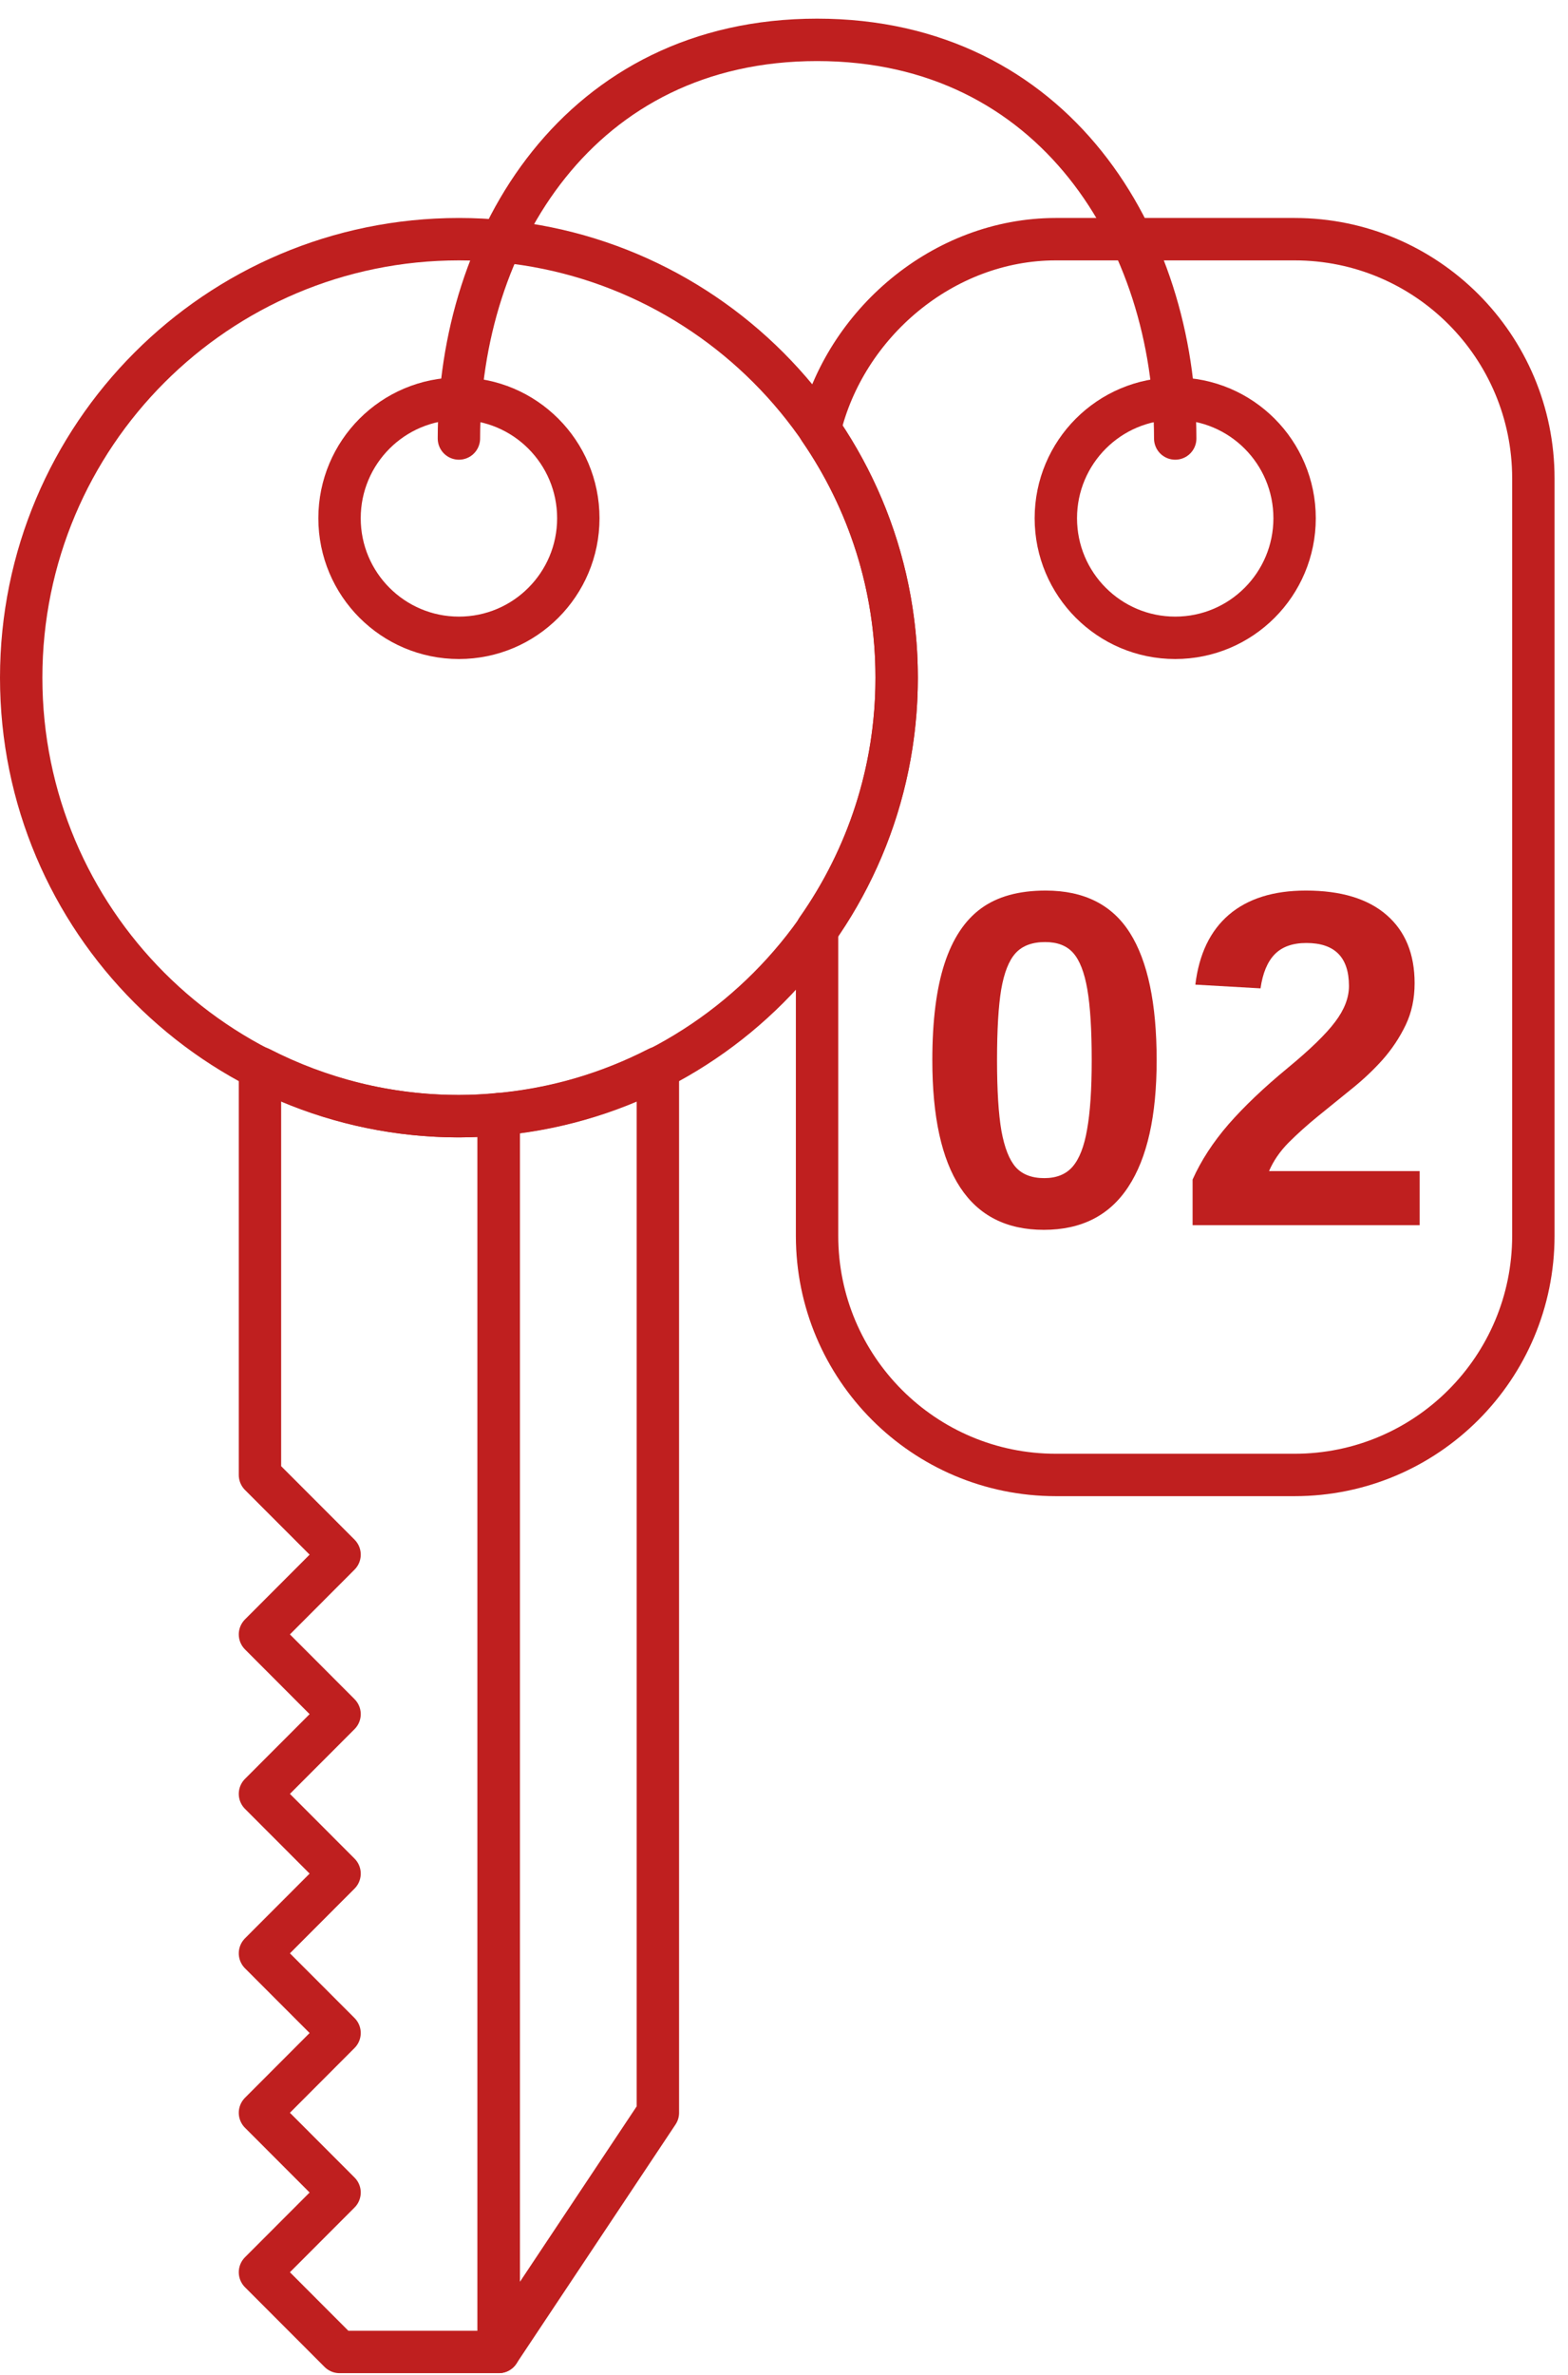 <?xml version="1.0" encoding="UTF-8"?> <svg xmlns="http://www.w3.org/2000/svg" width="74" height="112" viewBox="0 0 74 112" fill="none"> <path fill-rule="evenodd" clip-rule="evenodd" d="M42.317 31.96C42.317 43.381 33.068 52.64 21.659 52.64C10.249 52.64 1 43.381 1 31.96C1 20.539 10.249 11.28 21.659 11.28C33.068 11.28 42.317 20.539 42.317 31.96Z" stroke="#BF1F1F" stroke-width="2" stroke-linecap="round" stroke-linejoin="round"></path> <path fill-rule="evenodd" clip-rule="evenodd" d="M27.293 24.44C27.293 27.555 24.77 30.08 21.659 30.08C18.547 30.08 16.024 27.555 16.024 24.44C16.024 21.325 18.547 18.8 21.659 18.8C24.77 18.8 27.293 21.325 27.293 24.44Z" stroke="#BF1F1F" stroke-width="2" stroke-linecap="round" stroke-linejoin="round"></path> <path fill-rule="evenodd" clip-rule="evenodd" d="M23.536 52.545V110.919L31.048 99.639V50.364C28.757 51.539 26.224 52.303 23.536 52.545Z" stroke="#BF1F1F" stroke-width="2" stroke-linecap="round" stroke-linejoin="round"></path> <path fill-rule="evenodd" clip-rule="evenodd" d="M21.659 52.64C18.275 52.64 15.088 51.809 12.269 50.365V69.56L16.025 73.318L12.269 77.08L16.025 80.84L12.269 84.6L16.025 88.36L12.269 92.12L16.025 95.878L12.269 99.64L16.025 103.4L12.269 107.16L16.025 110.92H23.537V52.544C22.917 52.6 22.294 52.64 21.659 52.64Z" stroke="#BF1F1F" stroke-width="2" stroke-linecap="round" stroke-linejoin="round"></path> <path fill-rule="evenodd" clip-rule="evenodd" d="M61.097 24.44C61.097 27.555 58.575 30.08 55.463 30.08C52.351 30.08 49.829 27.555 49.829 24.44C49.829 21.325 52.351 18.8 55.463 18.8C58.575 18.8 61.097 21.325 61.097 24.44Z" stroke="#BF1F1F" stroke-width="2" stroke-linecap="round" stroke-linejoin="round"></path> <path d="M21.658 20.68C21.658 11.28 27.351 1.88 38.561 1.88C49.771 1.88 55.463 11.303 55.463 20.68" stroke="#BF1F1F" stroke-width="2" stroke-linecap="round" stroke-linejoin="round"></path> <path fill-rule="evenodd" clip-rule="evenodd" d="M61.097 11.28H49.829C44.505 11.28 39.871 15.271 38.684 20.257C40.972 23.587 42.317 27.613 42.317 31.96C42.317 36.38 40.919 40.467 38.56 43.827V58.28C38.56 64.51 43.605 69.56 49.829 69.56H61.097C67.321 69.56 72.365 64.51 72.365 58.28V22.56C72.365 16.33 67.321 11.28 61.097 11.28Z" stroke="#BF1F1F" stroke-width="2" stroke-linecap="round" stroke-linejoin="round"></path> <path d="M54.587 50C54.587 52.626 54.141 54.616 53.25 55.97C52.366 57.323 51.036 58 49.261 58C45.754 58 44 55.333 44 50C44 48.139 44.192 46.62 44.576 45.443C44.96 44.266 45.536 43.398 46.304 42.839C47.072 42.279 48.087 42 49.348 42C51.159 42 52.486 42.666 53.326 43.997C54.167 45.329 54.587 47.33 54.587 50ZM51.522 50C51.522 48.566 51.453 47.451 51.315 46.657C51.178 45.862 50.956 45.292 50.652 44.946C50.348 44.6 49.906 44.428 49.326 44.428C48.71 44.428 48.243 44.604 47.924 44.957C47.612 45.303 47.388 45.873 47.25 46.668C47.12 47.455 47.054 48.566 47.054 50C47.054 51.42 47.123 52.531 47.261 53.332C47.406 54.127 47.63 54.697 47.935 55.043C48.246 55.389 48.696 55.561 49.283 55.561C49.862 55.561 50.308 55.381 50.62 55.021C50.938 54.653 51.167 54.068 51.304 53.266C51.449 52.464 51.522 51.376 51.522 50Z" fill="#BF1F1F"></path> <path d="M56.283 57.779V55.628C56.681 54.737 57.246 53.869 57.978 53.023C58.717 52.178 59.645 51.295 60.761 50.375C61.833 49.492 62.583 48.764 63.011 48.19C63.446 47.617 63.663 47.054 63.663 46.502C63.663 45.148 62.993 44.472 61.652 44.472C61 44.472 60.5 44.652 60.152 45.012C59.812 45.365 59.591 45.899 59.489 46.612L56.413 46.436C56.587 44.994 57.116 43.894 58 43.137C58.891 42.379 60.101 42 61.63 42C63.283 42 64.551 42.383 65.435 43.148C66.319 43.913 66.761 44.987 66.761 46.37C66.761 47.098 66.62 47.756 66.337 48.345C66.054 48.933 65.692 49.478 65.25 49.978C64.808 50.471 64.315 50.934 63.772 51.368C63.236 51.802 62.714 52.225 62.206 52.637C61.699 53.049 61.236 53.465 60.815 53.884C60.402 54.303 60.094 54.752 59.891 55.23H67V57.779H56.283Z" fill="#BF1F1F"></path> </svg> 